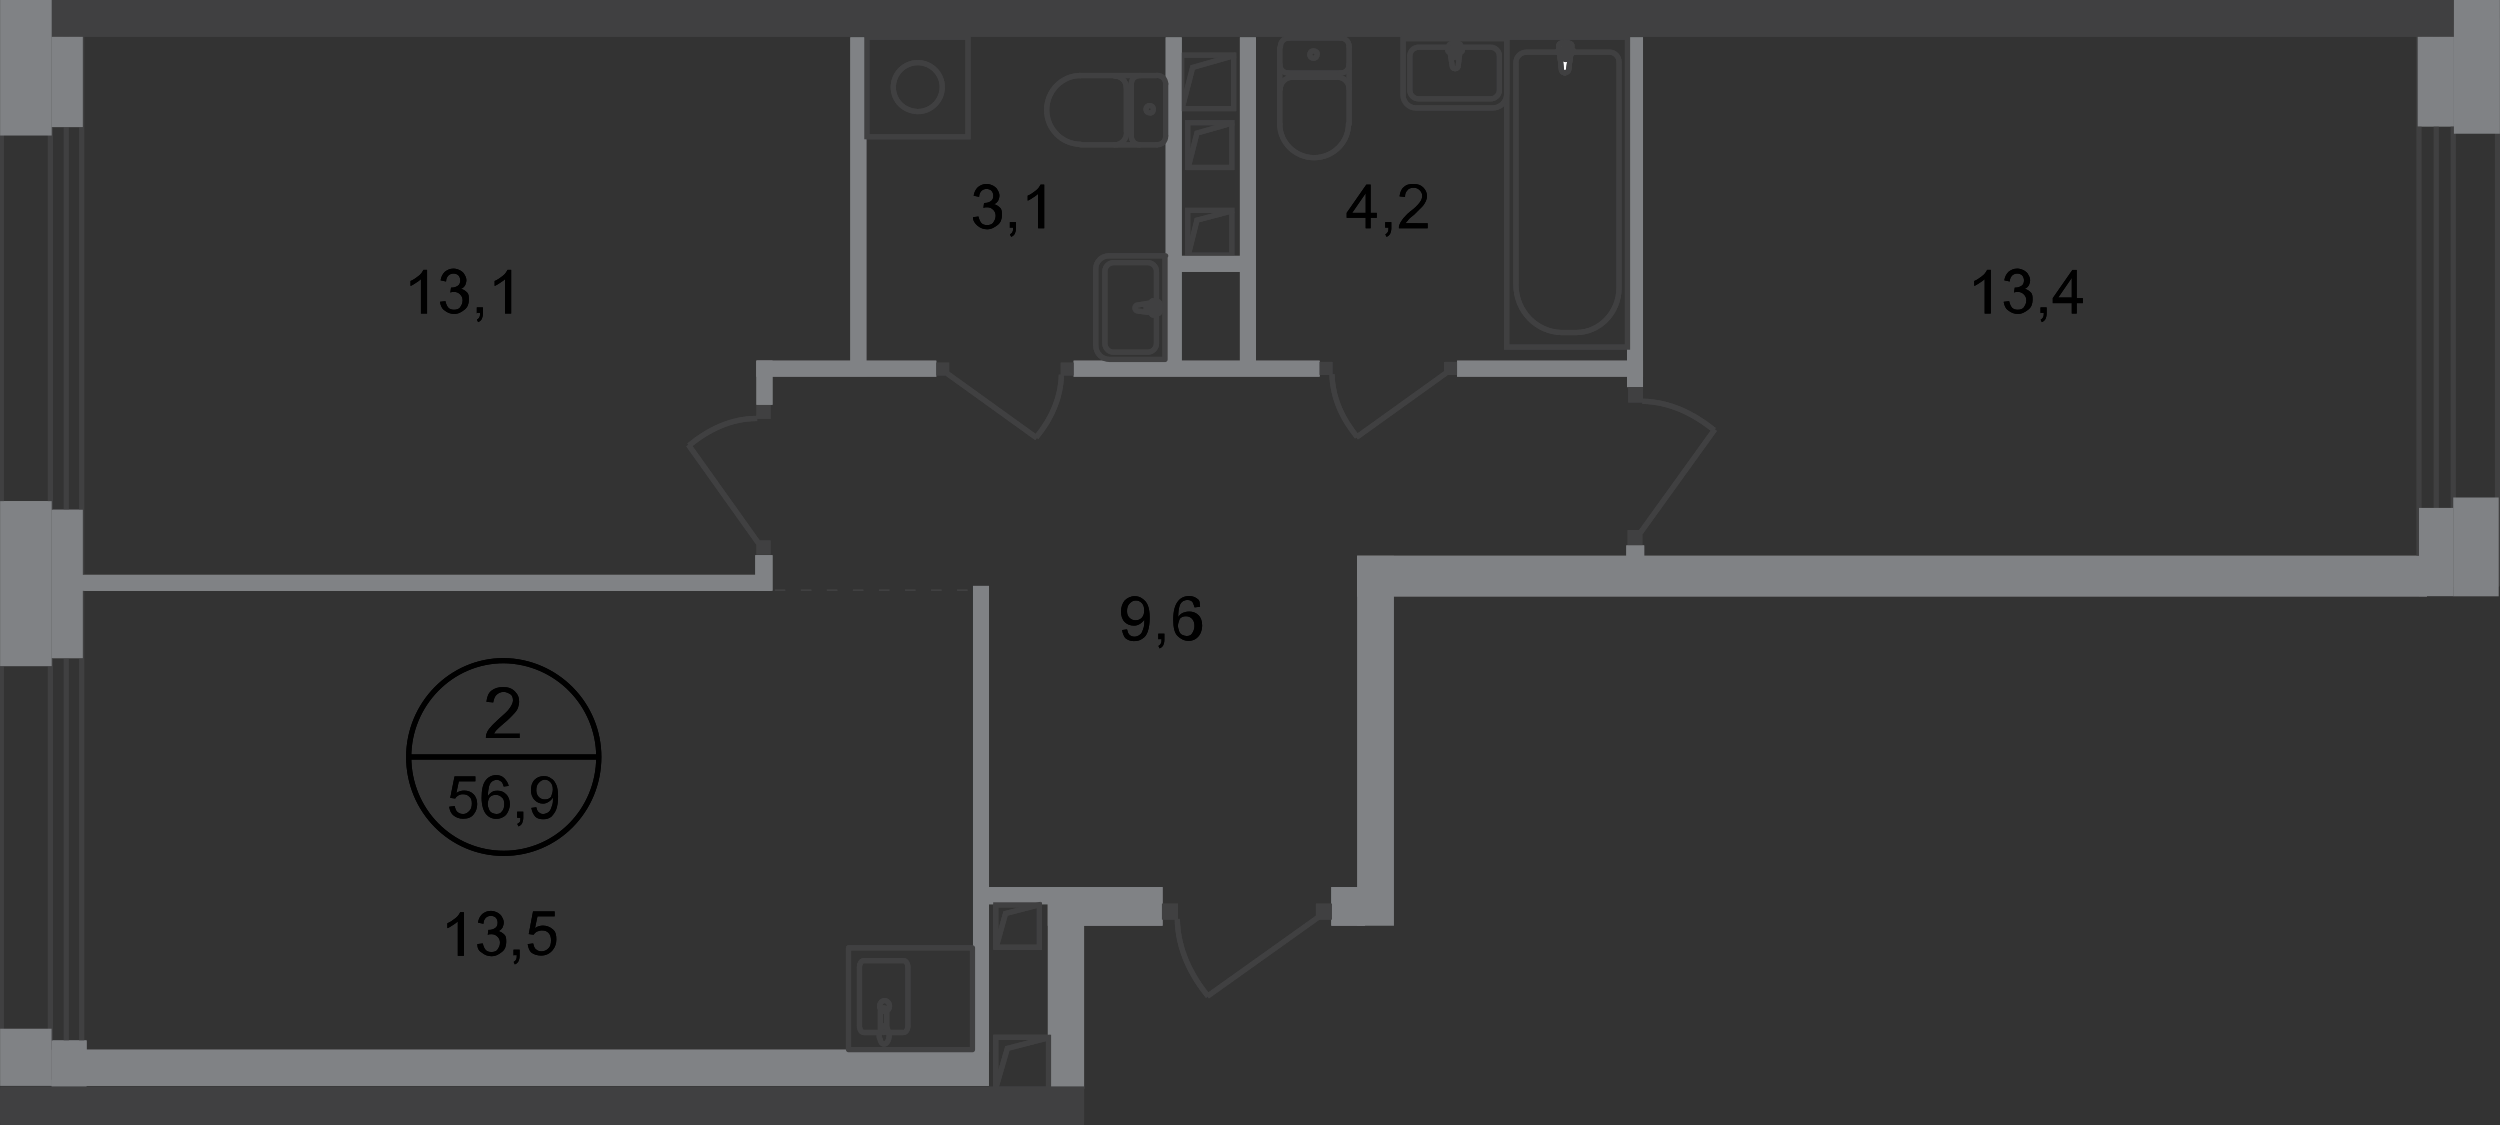 <?xml version="1.0" encoding="utf-8"?>
<!-- Generator: Adobe Illustrator 27.8.1, SVG Export Plug-In . SVG Version: 6.00 Build 0)  -->
<svg version="1.1" id="Слой_1" xmlns="http://www.w3.org/2000/svg" xmlns:xlink="http://www.w3.org/1999/xlink" x="0px" y="0px"
	 viewBox="0 0 1920.1 864.1" style="enable-background:new 0 0 1920.1 864.1;" xml:space="preserve">
<rect x="0" y="0" width="1920.1" height="864.1" fill="#333333" stroke="none"/>
<style type="text/css">
	.st0{fill-rule:evenodd;clip-rule:evenodd;fill:#404041;}
	.st1{fill-rule:evenodd;clip-rule:evenodd;fill:#808285;}
	.st2{fill:none;stroke:#404041;stroke-width:4;stroke-linecap:square;stroke-miterlimit:10;}
	.st3{fill:#404041;}
	.st4{fill:none;stroke:#404041;stroke-width:4;stroke-miterlimit:22.926;}
	.st5{fill:none;stroke:#404041;stroke-width:4;stroke-linecap:round;stroke-linejoin:round;stroke-miterlimit:10;}
	.st6{fill:none;stroke:#404041;stroke-width:4;stroke-miterlimit:22.926;}
	.st7{fill:#FFFFFF;}
	.st8{fill:none;stroke:#404041;stroke-miterlimit:22.926;stroke-dasharray:8,12;}
	.st9{fill:none;stroke:#000000;stroke-width:4;stroke-miterlimit:10;}
	.st10{fill:none;stroke:#404041;stroke-width:4;stroke-linecap:round;stroke-miterlimit:22.926;}
</style>
<rect x="0.1" y="836.3" class="st0" width="832.5" height="27.8"/>
<rect x="16.5" class="st0" width="1868.2" height="28.3"/>
<rect x="39.6" y="28.3" class="st1" width="24" height="69.3"/>
<rect x="1856.9" y="28.3" class="st1" width="27.8" height="68.8"/>
<rect x="39.6" y="806.2" class="st1" width="719.9" height="27.8"/>
<rect x="39.6" y="799.1" class="st1" width="26.9" height="37.2"/>
<rect x="747.3" y="450" class="st1" width="12.3" height="358.1"/>
<rect x="1042.3" y="426.9" class="st1" width="821.7" height="31.1"/>
<rect x="804.8" y="681.3" class="st1" width="88.1" height="29.7"/>
<rect x="1022.5" y="681.3" class="st1" width="25.9" height="29.7"/>
<rect x="804.8" y="681.3" class="st1" width="27.8" height="155"/>
<rect x="754.9" y="681.3" class="st1" width="77.7" height="13.2"/>
<rect x="764.8" y="796.7" class="st2" width="40.5" height="40"/>
<polyline class="st2" points="764.8,835.8 773.7,805.2 804.8,797.2 "/>
<rect x="764.8" y="695" class="st2" width="33.5" height="32.5"/>
<polyline class="st2" points="765.2,727 772.3,701.6 797.7,695 "/>
<rect x="56.1" y="441.5" class="st1" width="536.2" height="12.3"/>
<rect x="580.1" y="426.4" class="st1" width="13.2" height="27.3"/>
<rect x="653.1" y="28.7" class="st1" width="12.3" height="260.1"/>
<rect x="952.3" y="28.7" class="st1" width="12.3" height="255.8"/>
<rect x="1119.1" y="277" class="st1" width="142.8" height="12.3"/>
<rect x="824.6" y="277" class="st1" width="188.9" height="12.3"/>
<rect x="581" y="277" class="st1" width="138.1" height="12.3"/>
<rect x="814.7" y="278.5" class="st3" width="9.9" height="9.9"/>
<rect x="719.1" y="278.5" class="st3" width="9.9" height="9.9"/>
<path class="st4" d="M795.9,335.9c10.8-13.2,18.8-29.2,19.3-48.1"/>
<line class="st4" x1="727.5" y1="286.9" x2="796.3" y2="336.4"/>
<rect x="1013.5" y="278" class="st3" width="9.9" height="9.9"/>
<rect x="1109.2" y="278" class="st3" width="9.9" height="9.9"/>
<path class="st4" d="M1042.3,335.5c-10.8-13.2-18.8-29.2-19.3-48.1"/>
<line class="st4" x1="1110.6" y1="286.5" x2="1041.8" y2="335.9"/>
<rect x="907.5" y="42.4" class="st2" width="40" height="41"/>
<polyline class="st2" points="947.1,42.9 916,51.8 908,82.9 "/>
<rect x="895.3" y="28.7" class="st1" width="12.3" height="249.7"/>
<rect x="1249.6" y="28.7" class="st1" width="12.3" height="268.6"/>
<rect x="1250.5" y="297.3" class="st3" width="11.3" height="11.8"/>
<rect x="1250.1" y="407.1" class="st3" width="11.3" height="11.8"/>
<path class="st4" d="M1316.5,330.3c-15.5-12.3-33.5-21.7-55.1-22.1"/>
<line class="st4" x1="1260" y1="409" x2="1317" y2="329.8"/>
<rect x="581" y="311" class="st3" width="10.8" height="10.8"/>
<rect x="581" y="415.1" class="st3" width="10.8" height="10.8"/>
<path class="st4" d="M529.2,342.1c14.6-11.8,31.6-20.7,52.3-20.7"/>
<line class="st4" x1="582.4" y1="417" x2="528.7" y2="341.6"/>
<rect x="581" y="277" class="st1" width="12.3" height="33.9"/>
<path class="st5" d="M888.7,111.2c3.8,0,6.6-2.8,6.6-6.6"/>
<line class="st5" x1="888.7" y1="111.2" x2="829.8" y2="111.2"/>
<path class="st5" d="M829.8,58c-14.1,0-25.9,11.8-25.9,26.4s11.8,26.4,25.9,26.4"/>
<line class="st5" x1="829.3" y1="58" x2="888.2" y2="58"/>
<path class="st5" d="M895.3,64.5c0-3.8-2.8-6.6-6.6-6.6"/>
<line class="st5" x1="895.3" y1="64.1" x2="895.3" y2="104.1"/>
<path class="st5" d="M885.8,83.9c0-1.9-1.4-2.8-2.8-2.8c-1.9,0-2.8,1.4-2.8,2.8c0,1.9,1.4,2.8,2.8,2.8
	C884.4,87.2,885.8,85.8,885.8,83.9z"/>
<path class="st5" d="M875.5,58c-3.8,0-6.6,2.8-6.6,6.6"/>
<line class="st5" x1="868.9" y1="64.1" x2="868.9" y2="104.1"/>
<path class="st5" d="M868.9,104.6c0,3.8,2.8,6.6,6.6,6.6"/>
<path class="st5" d="M856.2,111.2c5.2,0,9-4.2,9-9"/>
<line class="st5" x1="865.1" y1="101.3" x2="865.1" y2="66.4"/>
<path class="st5" d="M865.1,67.4c0-5.2-4.2-9-9-9"/>
<path class="st5" d="M874.1,234.2l15.1-2.4c2.8-0.5,3.3,9.4,0,9l-15.1-1.9c-1.4,0-2.4-0.9-2.4-2.4S872.7,234.2,874.1,234.2z"/>
<path class="st5" d="M885.8,230.9L885.8,230.9c0.5,0,1.4,0.5,1.4,1.4v2.8h2.8c0.5,0,1.4,0.5,1.4,1.4c0,0.5-0.5,1.4-1.4,1.4h-2.8v2.8
	c0,0.5-0.5,1.4-1.4,1.4c-0.5,0-1.4-0.5-1.4-1.4v-2.8h-2.8c-0.5,0-1.4-0.5-1.4-1.4c0-0.5,0.5-1.4,1.4-1.4h2.8v-2.8
	C884.4,231.3,884.9,230.9,885.8,230.9z"/>
<path class="st5" d="M895.3,196.5h-43.8c-5.2,0-9.9,4.2-9.9,9.9v58.9c0,6.1,4.7,10.8,10.8,10.8h42.4v-79.6L895.3,196.5L895.3,196.5z
	"/>
<path class="st5" d="M888.2,230.9v-22.6c0-3.3-2.8-6.6-6.6-6.6h-26.4c-3.3,0-6.6,2.8-6.6,6.6v55.6c0,3.3,2.8,6.6,6.6,6.6h26.4
	c3.3,0,6.6-2.8,6.6-6.6v-23.1"/>
<rect x="665.8" y="28.7" class="st6" width="77.7" height="76.3"/>
<path class="st6" d="M686.1,66.9c0-10.4,8.5-18.8,18.8-18.8s18.8,8.5,18.8,18.8s-8.5,18.8-18.8,18.8
	C694.1,85.3,686.1,77.3,686.1,66.9z"/>
<rect x="1157.2" y="28.7" class="st4" width="92.8" height="237.9"/>
<path class="st4" d="M1164.3,218.6V48.1c0-4.7,3.8-8,8-8h64.1c3.8,0,7.1,3.3,7.1,7.5V221c0,18.8-14.6,34.4-33,34.4h-11.3
	C1179.9,254.9,1164.3,238.9,1164.3,218.6z"/>
<path class="st7" d="M1204.8,53.2l2.4-17.9c0.5-3.3-10.4-3.8-9.9,0l1.9,17.9c0,1.4,1.4,2.8,2.8,2.8
	C1203.4,55.6,1204.8,54.7,1204.8,53.2z"/>
<path class="st4" d="M1204.8,53.2l2.4-17.9c0.5-3.3-10.4-3.8-9.9,0l1.9,17.9c0,1.4,1.4,2.8,2.8,2.8
	C1203.4,55.6,1204.8,54.7,1204.8,53.2z"/>
<path class="st5" d="M1204.8,53.2l2.4-17.9c0.5-3.3-10.4-3.8-9.9,0l1.9,17.9c0,1.4,1.4,2.8,2.8,2.8
	C1203.4,55.6,1204.8,54.7,1204.8,53.2z"/>
<path class="st7" d="M1208.6,39.6L1208.6,39.6c0-0.9-0.5-1.4-1.4-1.4h-3.3v-3.3c0-0.9-0.5-1.4-1.4-1.4s-1.4,0.5-1.4,1.4v3.3h-3.3
	c-0.9,0-1.4,0.5-1.4,1.4s0.5,1.4,1.4,1.4h3.3v3.3c0,0.9,0.5,1.4,1.4,1.4s1.4-0.5,1.4-1.4V41h3.3C1207.7,41,1208.6,40,1208.6,39.6z"
	/>
<path class="st5" d="M1208.6,39.6L1208.6,39.6c0-0.9-0.5-1.4-1.4-1.4h-3.3v-3.3c0-0.9-0.5-1.4-1.4-1.4s-1.4,0.5-1.4,1.4v3.3h-3.3
	c-0.9,0-1.4,0.5-1.4,1.4s0.5,1.4,1.4,1.4h3.3v3.3c0,0.9,0.5,1.4,1.4,1.4s1.4-0.5,1.4-1.4V41h3.3C1207.7,41,1208.6,40,1208.6,39.6z"
	/>
<path class="st5" d="M1208.6,39.6L1208.6,39.6c0-0.9-0.5-1.4-1.4-1.4h-3.3v-3.3c0-0.9-0.5-1.4-1.4-1.4s-1.4,0.5-1.4,1.4v3.3h-3.3
	c-0.9,0-1.4,0.5-1.4,1.4s0.5,1.4,1.4,1.4h3.3v3.3c0,0.9,0.5,1.4,1.4,1.4s1.4-0.5,1.4-1.4V41h3.3C1207.7,41,1208.6,40,1208.6,39.6z"
	/>
<path class="st5" d="M1036.2,35.8c0-3.8-2.8-6.6-6.6-6.6"/>
<line class="st5" x1="1036.2" y1="36.3" x2="1036.2" y2="95.2"/>
<path class="st5" d="M982.9,95.2c0,14.1,11.8,25.9,26.4,25.9c14.6,0,26.4-11.8,26.4-25.9"/>
<line class="st5" x1="982.9" y1="95.6" x2="982.9" y2="36.8"/>
<path class="st5" d="M990,29.2c-3.8,0-6.6,2.8-6.6,6.6"/>
<line class="st5" x1="989" y1="29.2" x2="1029.1" y2="29.2"/>
<path class="st5" d="M1008.8,39.1c-1.9,0-2.8,1.4-2.8,2.8c0,1.9,1.4,2.8,2.8,2.8c1.9,0,2.8-1.4,2.8-2.8
	C1012.1,40.5,1010.7,39.1,1008.8,39.1z"/>
<path class="st5" d="M982.9,49.5c0,3.8,2.8,6.6,6.6,6.6"/>
<line class="st5" x1="989" y1="56.1" x2="1029.1" y2="56.1"/>
<path class="st5" d="M1029.6,56.1c3.8,0,6.6-2.8,6.6-6.6"/>
<path class="st5" d="M1036.2,68.3c0-5.2-4.2-9-9-9"/>
<line class="st5" x1="1026.3" y1="59.4" x2="991.4" y2="59.4"/>
<path class="st5" d="M992.3,59.4c-5.2,0-9,4.2-9,9"/>
<path class="st5" d="M1115.3,50.4l-2.4-15.1c-0.5-2.8,9.4-3.3,9,0l-1.9,15.1c0,1.4-0.9,2.4-2.4,2.4S1115.3,51.8,1115.3,50.4z"/>
<path class="st5" d="M1112,38.6L1112,38.6c0-0.5,0.5-1.4,1.4-1.4h2.8v-2.8c0-0.5,0.5-1.4,1.4-1.4c0.5,0,1.4,0.5,1.4,1.4v2.8h2.8
	c0.5,0,1.4,0.5,1.4,1.4c0,0.5-0.5,1.4-1.4,1.4h-2.8v2.8c0,0.5-0.5,1.4-1.4,1.4c-0.5,0-1.4-0.5-1.4-1.4V40h-2.8
	C1112.5,40,1112,39.6,1112,38.6z"/>
<path class="st5" d="M1077.6,29.2V73c0,5.2,4.2,9.9,9.9,9.9h58.9c6.1,0,10.8-4.7,10.8-10.8V29.7h-79.6L1077.6,29.2L1077.6,29.2z"/>
<path class="st5" d="M1112,36.3h-22.6c-3.3,0-6.6,2.8-6.6,6.6v26.4c0,3.3,2.8,6.6,6.6,6.6h55.6c3.3,0,6.6-2.8,6.6-6.6V42.9
	c0-3.3-2.8-6.6-6.6-6.6h-23.1"/>
<g>
	<path d="M747.3,166.8l4.2-0.5c0.5,2.4,1.4,4.2,2.4,5.2c0.9,0.9,2.4,1.4,4.2,1.4s3.8-0.5,4.7-1.9s1.9-2.8,1.9-5.2
		c0-1.9-0.5-3.3-1.9-4.7s-2.8-1.9-4.7-1.9c-0.9,0-1.9,0-2.8,0.5l0.5-3.8c0.5,0,0.5,0,0.5,0c1.9,0,3.3-0.5,4.7-1.4s1.9-2.4,1.9-4.2
		c0-1.4-0.5-2.8-1.4-3.8c-0.9-0.9-2.4-1.4-3.8-1.4c-1.4,0-2.8,0.5-3.8,1.4c-0.9,0.9-1.9,2.4-1.9,4.7l-4.2-0.9
		c0.5-2.8,1.4-4.7,3.3-6.6c1.9-1.4,3.8-2.4,6.6-2.4c1.9,0,3.3,0.5,5.2,1.4c1.4,0.9,2.8,1.9,3.3,3.3c0.9,1.4,1.4,2.8,1.4,4.2
		s-0.5,2.8-0.9,3.8c-0.9,1.4-1.9,2.4-3.3,2.8c1.9,0.5,3.3,1.4,4.7,2.8c1.4,1.4,1.4,3.3,1.4,5.7c0,2.8-0.9,5.7-3.3,7.5
		s-4.7,3.3-8,3.3c-2.8,0-5.2-0.9-7.5-2.8C748.7,171.5,747.3,169.6,747.3,166.8z"/>
	<path d="M775.6,175.3v-4.7h4.7v4.7c0,1.9-0.5,3.3-0.9,4.2c-0.5,0.9-1.4,1.9-2.8,2.4l-0.9-1.9c0.9-0.5,1.4-0.9,1.9-1.9
		c0.5-0.9,0.5-1.9,0.5-3.3h-2.4L775.6,175.3L775.6,175.3z"/>
	<path d="M801.5,175.3h-4.2v-26.4c-0.9,0.9-2.4,1.9-3.8,2.8c-1.4,0.9-2.8,1.9-4.2,2.4v-3.8c2.4-0.9,4.2-2.4,6.1-3.8
		c1.9-1.4,2.8-2.8,3.8-4.7h2.8v33.5H801.5z"/>
</g>
<g>
	<path d="M1048.9,175.3v-8h-14.6v-3.8l15.1-21.7h3.3v21.7h4.7v3.8h-4.7v8H1048.9z M1048.9,163.5v-15.1l-10.4,15.1H1048.9z"/>
	<path d="M1063.9,175.3v-4.7h4.7v4.7c0,1.9-0.5,3.3-0.9,4.2c-0.5,0.9-1.4,1.9-2.8,2.4l-0.9-1.9c0.9-0.5,1.4-0.9,1.9-1.9
		c0.5-0.9,0.5-1.9,0.5-3.3h-2.4L1063.9,175.3L1063.9,175.3z"/>
	<path d="M1096.5,171.5v3.8h-22.1c0-0.9,0-1.9,0.5-2.8c0.5-1.4,1.4-2.8,2.8-4.7c1.4-1.4,2.8-3.3,5.2-5.2c3.8-2.8,6.1-5.2,7.5-7.1
		s1.9-3.3,1.9-5.2c0-1.4-0.5-2.8-1.9-4.2s-2.8-1.9-4.7-1.9c-1.9,0-3.8,0.5-4.7,1.9c-1.4,1.4-1.9,2.8-1.9,5.2l-4.2-0.5
		c0.5-3.3,1.4-5.7,3.3-7.1c1.9-1.9,4.2-2.4,7.5-2.4s5.7,0.9,7.5,2.8c1.9,1.9,2.8,4.2,2.8,6.6c0,1.4-0.5,2.8-0.9,3.8
		c-0.5,0.9-1.4,2.8-2.8,4.2s-3.3,3.3-6.1,6.1c-2.4,1.9-4.2,3.3-4.7,4.2s-1.4,1.4-1.9,2.4L1096.5,171.5L1096.5,171.5z"/>
</g>
<rect x="1249.1" y="418.9" class="st1" width="13.7" height="14.1"/>
<path class="st4" d="M683.2,772.7c0,2.4-1.9,4.2-3.8,4.2c-2.4,0-3.8-1.9-3.8-4.2s1.9-4.2,3.8-4.2
	C681.4,768.5,683.2,770.4,683.2,772.7z"/>
<rect x="651.7" y="728" class="st5" width="95.2" height="78.2"/>
<path class="st6" d="M676.2,776.5v14.1c0,1.4,0.9,2.4,2.4,2.4c1.4,0,2.4-0.9,2.4-2.4v-14.1c0-1.4-0.9-2.4-2.4-2.4
	C677.6,774.1,676.2,775.1,676.2,776.5z"/>
<path class="st5" d="M675.2,793h-11.8c-1.9,0-3.3-2.4-3.3-5.2V743c0-2.8,1.4-5.2,3.3-5.2H694c1.9,0,3.3,2.4,3.3,5.2v44.8
	c0,2.8-1.4,5.2-3.3,5.2h-12.3"/>
<path class="st6" d="M675.7,793.4c0.9-1.9,0.9-3.3,1.4-4.2c0-0.5,0.5-0.9,0.5-1.4c0,0,0,0,0.5,0h0.5h0.5h0.5h0.5c0,0,0,0,0.5,0
	c0,0.5,0.5,0.9,0.5,1.4c0.5,0.9,0.9,2.4,1.4,4.2c0.5,1.4,0.5,2.8,0,4.7s-1.9,3.8-3.3,3.8c-1.9,0-2.8-1.4-3.3-3.8
	C674.8,796.3,675.2,794.9,675.7,793.4z"/>
<rect x="892.4" y="694" class="st3" width="12.3" height="12.3"/>
<rect x="1010.7" y="694" class="st3" width="12.3" height="12.3"/>
<path class="st4" d="M927.8,765.2c-13.2-16.5-23.1-35.8-23.6-59.4"/>
<line class="st4" x1="1012.6" y1="704.4" x2="927.3" y2="765.2"/>
<line class="st8" x1="595.1" y1="453.3" x2="744" y2="453.3"/>
<rect x="0.1" y="384.9" class="st1" width="39.6" height="126.7"/>
<rect x="39.6" y="391.5" class="st1" width="24" height="114"/>
<path class="st9" d="M459.9,581.4c0,41-32.5,74-73,74s-73-33-73-74c0-40.5,32.5-74,73-74C427.4,507.9,459.9,540.9,459.9,581.4z"/>
<line class="st9" x1="312.9" y1="581.4" x2="460.4" y2="581.4"/>
<g>
	<path d="M345,619.6l4.2-0.5c0.5,1.9,0.9,3.8,2.4,4.7c0.9,0.9,2.4,1.4,4.2,1.4c1.9,0,3.3-0.9,4.7-2.4c1.4-1.4,1.9-3.3,1.9-5.7
		s-0.5-4.2-1.9-5.2c-1.4-1.4-2.8-1.9-5.2-1.9c-1.4,0-2.4,0.5-3.3,0.9c-0.9,0.5-1.9,1.4-2.4,2.4l-3.8-0.5l3.3-16.5h16v3.8h-12.7
		l-1.9,9c1.9-1.4,3.8-1.9,6.1-1.9c2.8,0,5.2,0.9,7.1,2.8c1.9,1.9,2.8,4.7,2.8,7.5s-0.9,5.7-2.4,7.5c-1.9,2.8-4.7,3.8-8.5,3.8
		c-2.8,0-5.2-0.9-7.1-2.4C346.4,624.8,345.4,622.4,345,619.6z"/>
	<path d="M390.7,603.6l-3.8,0.5c-0.5-1.4-0.9-2.8-1.4-3.3c-0.9-0.9-2.4-1.9-3.8-1.9s-2.4,0.5-3.3,0.9c-1.4,0.9-2.4,2.4-2.8,4.2
		s-0.9,4.2-0.9,7.5c0.9-1.4,1.9-2.4,3.3-3.3c1.4-0.9,2.8-0.9,4.2-0.9c2.8,0,4.7,0.9,6.6,2.8c1.9,1.9,2.8,4.7,2.8,7.5
		c0,1.9-0.5,3.8-1.4,5.7s-1.9,3.3-3.8,4.2c-1.4,0.9-3.3,1.4-5.2,1.4c-3.3,0-6.1-1.4-8-3.8c-1.9-2.4-3.3-6.6-3.3-12.3
		c0-6.1,0.9-10.8,3.3-13.7c1.9-2.4,4.7-3.8,8-3.8c2.4,0,4.7,0.9,6.1,2.4C388.8,599.3,390.2,601.2,390.7,603.6z M374.6,617.7
		c0,1.4,0.5,2.8,0.9,3.8c0.5,1.4,1.4,2.4,2.4,2.8c0.9,0.5,2.4,0.9,3.3,0.9c1.9,0,3.3-0.5,4.2-1.9c1.4-1.4,1.9-3.3,1.9-5.7
		s-0.5-4.2-1.9-5.2c-1.4-1.4-2.8-1.9-4.7-1.9c-1.9,0-3.3,0.5-4.7,1.9C375.1,613.9,374.6,615.8,374.6,617.7z"/>
	<path d="M397.2,628.1v-4.7h4.7v4.7c0,1.9-0.5,2.8-0.9,4.2c-0.5,0.9-1.4,1.9-2.8,2.4l-0.9-1.9c0.9-0.5,1.4-0.9,1.9-1.4
		c0.5-0.9,0.5-1.9,0.5-3.3H397.2z"/>
	<path d="M408.1,620.5l3.8-0.5c0.5,1.9,0.9,3.3,1.9,3.8c0.9,0.9,1.9,1.4,3.3,1.4s2.4-0.5,3.3-0.9s1.9-1.4,2.4-2.4
		c0.5-0.9,0.9-2.4,1.4-3.8c0.5-1.4,0.5-3.3,0.5-4.7c0,0,0-0.5,0-0.9c-0.9,1.4-1.9,2.4-3.3,3.3s-2.8,1.4-4.2,1.4
		c-2.8,0-4.7-0.9-6.6-2.8s-2.8-4.7-2.8-7.5c0-3.3,0.9-6.1,2.8-8s4.2-2.8,7.1-2.8c1.9,0,4.2,0.5,5.7,1.9c1.9,0.9,2.8,2.8,3.8,4.7
		c0.9,1.9,1.4,5.2,1.4,9c0,4.2-0.5,7.5-1.4,9.9s-2.4,4.2-3.8,5.7c-1.9,1.4-3.8,1.9-6.1,1.9s-4.7-0.5-6.1-1.9
		C409.5,625.2,408.6,623.4,408.1,620.5z M424.6,606.4c0-2.4-0.5-4.2-1.9-5.7c-1.4-1.4-2.8-1.9-4.2-1.9c-1.9,0-3.3,0.9-4.7,2.4
		c-1.4,1.4-1.9,3.3-1.9,5.7c0,1.9,0.5,3.8,1.9,5.2s2.8,1.9,4.7,1.9c1.9,0,3.3-0.5,4.7-1.9C423.6,610.6,424.6,608.7,424.6,606.4z"/>
</g>
<g>
	<path d="M399.1,562.1v4.7h-25.9c0-0.9,0-2.4,0.5-3.3c0.5-1.9,1.9-3.8,3.3-5.2c1.4-1.9,3.8-3.8,6.1-6.1c4.2-3.8,7.1-6.1,8.5-8.5
		c1.4-1.9,2.4-4.2,2.4-5.7c0-1.9-0.5-3.8-1.9-4.7s-3.3-1.9-5.2-1.9c-2.4,0-4.2,0.9-5.7,2.4c-1.4,1.4-1.9,3.3-2.4,5.7l-5.2-0.5
		c0.5-3.8,1.4-6.6,3.8-8.5s5.2-2.8,9-2.8s6.6,0.9,9,3.3s3.3,4.7,3.3,8c0,1.4-0.5,3.3-0.9,4.7c-0.5,1.4-1.9,3.3-3.3,4.7
		s-3.8,4.2-7.5,7.1c-2.8,2.4-4.7,4.2-5.7,5.2c-0.9,0.9-1.4,1.9-1.9,2.8h19.8L399.1,562.1L399.1,562.1z"/>
</g>
<g>
	<path d="M355.8,734.1h-4.2v-26.4c-0.9,0.9-2.4,1.9-3.8,2.8c-1.4,0.9-2.8,1.9-4.2,2.4v-3.8c2.4-0.9,4.2-2.4,6.1-3.8
		c1.9-1.4,2.8-2.8,3.8-4.7h2.8v33.5H355.8z"/>
	<path d="M366.6,725.1l4.2-0.5c0.5,2.4,1.4,4.2,2.4,5.2c0.9,0.9,2.4,1.4,4.2,1.4c1.9,0,3.8-0.5,4.7-1.9c0.9-1.4,1.9-2.8,1.9-5.2
		c0-1.9-0.5-3.3-1.9-4.7s-2.8-1.9-4.7-1.9c-0.9,0-1.9,0-2.8,0.5l0.5-3.8c0.5,0,0.5,0,0.5,0c1.9,0,3.3-0.5,4.7-1.4s1.9-2.4,1.9-4.2
		c0-1.4-0.5-2.8-1.4-3.8c-0.9-0.9-2.4-1.4-3.8-1.4s-2.8,0.5-3.8,1.4c-0.9,0.9-1.9,2.4-1.9,4.7l-4.2-0.9c0.5-2.8,1.4-4.7,3.3-6.6
		c1.9-1.4,3.8-2.4,6.6-2.4c1.9,0,3.3,0.5,5.2,1.4c1.4,0.9,2.8,1.9,3.3,3.3c0.9,1.4,1.4,2.8,1.4,4.2s-0.5,2.8-0.9,3.8
		c-0.9,1.4-1.9,2.4-3.3,2.8c1.9,0.5,3.3,1.4,4.7,2.8s1.4,3.3,1.4,5.7c0,2.8-0.9,5.7-3.3,7.5c-2.4,1.9-4.7,3.3-8,3.3
		c-2.8,0-5.2-0.9-7.5-2.8C367.6,730.3,366.6,728,366.6,725.1z"/>
	<path d="M394.4,734.1v-4.7h4.7v4.7c0,1.9-0.5,3.3-0.9,4.2c-0.5,0.9-1.4,1.9-2.8,2.4l-0.9-1.9c0.9-0.5,1.4-0.9,1.9-1.9
		c0.5-0.9,0.5-1.9,0.5-3.3h-2.4v0.5H394.4z"/>
	<path d="M405.3,725.1l4.2-0.5c0.5,1.9,0.9,3.8,2.4,4.7c0.9,0.9,2.4,1.4,4.2,1.4s3.8-0.9,5.2-2.4c1.4-1.4,1.9-3.3,1.9-6.1
		c0-2.4-0.5-4.2-1.9-5.7c-1.4-1.4-2.8-1.9-5.2-1.9c-1.4,0-2.4,0.5-3.8,0.9c-0.9,0.5-1.9,1.4-2.4,2.4l-3.8-0.5l3.3-17.4H426v3.8
		h-13.2l-1.9,9c1.9-1.4,4.2-1.9,6.1-1.9c2.8,0,5.2,0.9,7.5,2.8c2.4,1.9,2.8,4.7,2.8,8c0,2.8-0.9,5.7-2.8,8c-2.4,2.8-5.2,4.2-9,4.2
		c-2.8,0-5.7-0.9-7.5-2.4C406.7,730.3,405.7,728,405.3,725.1z"/>
</g>
<g>
	<path d="M327.5,240.8h-4.2v-26.4c-0.9,0.9-2.4,1.9-3.8,2.8c-1.4,0.9-2.8,1.9-4.2,2.4v-3.8c2.4-0.9,4.2-2.4,6.1-3.8
		c1.9-1.4,2.8-2.8,3.8-4.7h2.8v33.5H327.5z"/>
	<path d="M337.9,231.8l4.2-0.5c0.5,2.4,1.4,4.2,2.4,5.2c0.9,0.9,2.4,1.4,4.2,1.4c1.9,0,3.8-0.5,4.7-1.9c0.9-1.4,1.9-2.8,1.9-5.2
		c0-1.9-0.5-3.3-1.9-4.7s-2.8-1.9-4.7-1.9c-0.9,0-1.9,0-2.8,0.5l0.5-3.8c0.5,0,0.5,0,0.5,0c1.9,0,3.3-0.5,4.7-1.4s1.9-2.4,1.9-4.2
		c0-1.4-0.5-2.8-1.4-3.8c-0.9-0.9-2.4-1.4-3.8-1.4s-2.8,0.5-3.8,1.4c-0.9,0.9-1.9,2.4-1.9,4.7l-4.2-0.9c0.5-2.8,1.4-4.7,3.3-6.6
		c1.9-1.4,3.8-2.4,6.6-2.4c1.9,0,3.3,0.5,5.2,1.4c1.4,0.9,2.8,1.9,3.3,3.3c0.9,1.4,1.4,2.8,1.4,4.2s-0.5,2.8-0.9,3.8
		c-0.9,1.4-1.9,2.4-3.3,2.8c1.9,0.5,3.3,1.4,4.7,2.8s1.4,3.3,1.4,5.7c0,2.8-0.9,5.7-3.3,7.5c-2.4,1.9-4.7,3.3-8,3.3
		c-2.8,0-5.2-0.9-7.5-2.8C339.3,237,338.4,234.6,337.9,231.8z"/>
	<path d="M366.2,240.8v-4.7h4.7v4.7c0,1.9-0.5,3.3-0.9,4.2c-0.5,0.9-1.4,1.9-2.8,2.4l-0.9-1.9c0.9-0.5,1.4-0.9,1.9-1.9
		c0.5-0.9,0.5-1.9,0.5-3.3h-2.4v0.5H366.2z"/>
	<path d="M392.1,240.8h-4.2v-26.4c-0.9,0.9-2.4,1.9-3.8,2.8c-1.4,0.9-2.8,1.9-4.2,2.4v-3.8c2.4-0.9,4.2-2.4,6.1-3.8
		c1.9-1.4,2.8-2.8,3.8-4.7h2.8v33.5H392.1z"/>
</g>
<g>
	<path d="M861.8,483.9l3.8-0.5c0.5,1.9,0.9,3.3,1.9,4.2c0.9,0.9,2.4,1.4,3.8,1.4c1.4,0,2.4-0.5,3.3-0.9c0.9-0.5,1.9-1.4,2.4-2.4
		s0.9-2.4,1.4-3.8c0.5-1.9,0.5-3.3,0.5-5.2c0,0,0-0.5,0-0.9c-0.9,1.4-1.9,2.4-3.3,3.3c-1.4,0.9-2.8,1.4-4.7,1.4
		c-2.8,0-5.2-0.9-7.1-2.8c-1.9-1.9-2.8-4.7-2.8-8s0.9-6.1,2.8-8.5c1.9-1.9,4.7-3.3,7.5-3.3c2.4,0,4.2,0.5,6.1,1.9
		c1.9,1.4,3.3,2.8,4.2,5.2c0.9,2.4,1.4,5.2,1.4,9.4s-0.5,7.5-1.4,10.4c-0.9,2.8-2.4,4.7-4.2,5.7c-1.9,1.4-3.8,1.9-6.6,1.9
		s-4.7-0.9-6.6-2.4C863.2,488.6,862.3,486.7,861.8,483.9z M878.8,468.8c0-2.4-0.5-4.2-1.9-5.7c-1.4-1.4-2.8-1.9-4.7-1.9
		s-3.3,0.9-4.7,2.4c-1.4,1.4-1.9,3.3-1.9,5.7c0,2.4,0.5,3.8,1.9,5.2c1.4,1.4,2.8,1.9,4.7,1.9s3.3-0.5,4.7-1.9
		C878.3,473,878.8,471.2,878.8,468.8z"/>
	<path d="M889.6,491.4v-4.7h4.7v4.7c0,1.9-0.5,3.3-0.9,4.2c-0.5,0.9-1.4,1.9-2.8,2.4l-0.9-1.9c0.9-0.5,1.4-0.9,1.9-1.9
		c0.5-0.9,0.5-1.9,0.5-3.3h-2.4L889.6,491.4L889.6,491.4z"/>
	<path d="M921.7,466l-4.2,0.5c-0.5-1.4-0.9-2.8-1.4-3.8c-0.9-1.4-2.4-1.9-4.2-1.9c-1.4,0-2.4,0.5-3.3,0.9c-1.4,0.9-2.4,2.4-2.8,4.2
		c-0.5,1.9-0.9,4.2-0.9,8c0.9-1.4,2.4-2.8,3.8-3.3c1.4-0.5,2.8-0.9,4.7-0.9c2.8,0,5.2,0.9,7.1,2.8c1.9,1.9,2.8,4.7,2.8,8
		c0,1.9-0.5,4.2-1.4,6.1s-2.4,3.3-3.8,4.2c-1.4,0.9-3.3,1.4-5.2,1.4c-3.3,0-6.1-1.4-8.5-3.8s-3.3-6.6-3.3-12.7
		c0-6.6,1.4-11.3,3.8-14.1c1.9-2.4,4.7-3.8,8.5-3.8c2.8,0,4.7,0.9,6.6,2.4S921.2,463.6,921.7,466z M904.7,480.6
		c0,1.4,0.5,2.8,0.9,4.2c0.5,1.4,1.4,2.4,2.4,2.8c0.9,0.5,2.4,0.9,3.3,0.9c1.9,0,3.3-0.5,4.2-1.9s1.9-3.3,1.9-5.7
		c0-2.4-0.5-4.2-1.9-5.7c-1.4-1.4-2.8-1.9-4.7-1.9s-3.3,0.5-4.7,1.9C905.6,476.8,904.7,478.7,904.7,480.6z"/>
</g>
<g>
	<path d="M1528.5,240.8h-4.2v-26.4c-0.9,0.9-2.4,1.9-3.8,2.8c-1.4,0.9-2.8,1.9-4.2,2.4v-3.8c2.4-0.9,4.2-2.4,6.1-3.8
		c1.9-1.4,2.8-2.8,3.8-4.7h2.8v33.5H1528.5z"/>
	<path d="M1538.9,231.8l4.2-0.5c0.5,2.4,1.4,4.2,2.4,5.2c0.9,0.9,2.4,1.4,4.2,1.4s3.8-0.5,4.7-1.9s1.9-2.8,1.9-5.2
		c0-1.9-0.5-3.3-1.9-4.7s-2.8-1.9-4.7-1.9c-0.9,0-1.9,0-2.8,0.5l0.5-3.8c0.5,0,0.5,0,0.5,0c1.9,0,3.3-0.5,4.7-1.4
		c1.4-0.9,1.9-2.4,1.9-4.2c0-1.4-0.5-2.8-1.4-3.8c-0.9-0.9-2.4-1.4-3.8-1.4s-2.8,0.5-3.8,1.4c-0.9,0.9-1.9,2.4-1.9,4.7l-4.2-0.9
		c0.5-2.8,1.4-4.7,3.3-6.6c1.9-1.4,3.8-2.4,6.6-2.4c1.9,0,3.3,0.5,5.2,1.4c1.4,0.9,2.8,1.9,3.3,3.3c0.9,1.4,1.4,2.8,1.4,4.2
		s-0.5,2.8-0.9,3.8c-0.9,1.4-1.9,2.4-3.3,2.8c1.9,0.5,3.3,1.4,4.7,2.8c1.4,1.4,1.4,3.3,1.4,5.7c0,2.8-0.9,5.7-3.3,7.5
		s-4.7,3.3-8,3.3c-2.8,0-5.2-0.9-7.5-2.8C1540.3,237,1539.4,234.6,1538.9,231.8z"/>
	<path d="M1567.2,240.8v-4.7h4.7v4.7c0,1.9-0.5,3.3-0.9,4.2c-0.5,0.9-1.4,1.9-2.8,2.4l-0.9-1.9c0.9-0.5,1.4-0.9,1.9-1.9
		c0.5-0.9,0.5-1.9,0.5-3.3h-2.4L1567.2,240.8L1567.2,240.8z"/>
	<path d="M1591.2,240.8v-8h-14.6V229l15.1-21.7h3.3V229h4.7v3.8h-4.7v8H1591.2z M1591.2,228.5v-15.1l-10.4,15.1H1591.2z"/>
</g>
<rect x="912.2" y="161.6" class="st2" width="33.9" height="34.4"/>
<polyline class="st2" points="945.7,162.1 919.3,169.1 912.7,195.5 "/>
<rect x="912.2" y="94.2" class="st2" width="33.9" height="34.4"/>
<polyline class="st2" points="945.7,94.7 919.3,102.2 912.7,128.2 "/>
<rect x="903.3" y="196.5" class="st1" width="56.5" height="12.3"/>
<rect x="1042.3" y="426.9" class="st1" width="821.7" height="31.1"/>
<g id="Kvartira_56_x2C_9_00000011751563321191134300000002954384788141352594_">
	<line class="st6" x1="1" y1="829.7" x2="1" y2="0"/>
	<line class="st6" x1="38.7" y1="829.3" x2="38.7" y2="0"/>
	<line class="st6" x1="50.9" y1="829.3" x2="50.9" y2="1.9"/>
	<line class="st6" x1="62.7" y1="829.7" x2="62.7" y2="9.9"/>
	<line class="st10" x1="1918.2" y1="449" x2="1918.2" y2="16"/>
	<line class="st10" x1="1884.2" y1="449" x2="1884.2" y2="21.2"/>
	<line class="st10" x1="1871.1" y1="449" x2="1871.1" y2="23.6"/>
	<line class="st10" x1="1857.9" y1="449" x2="1857.9" y2="25.4"/>
	<polyline class="st1" points="39.6,834 39.6,790.1 0.1,790.1 0.1,834 	"/>
	<rect x="16.5" class="st0" width="1868.2" height="28.3"/>
	<rect x="39.6" y="28.3" class="st1" width="24" height="69.3"/>
	<rect x="1856.9" y="28.3" class="st1" width="27.8" height="68.8"/>
	<rect x="1884.7" class="st1" width="35.3" height="102.7"/>
	<rect x="39.6" y="806.2" class="st1" width="719.9" height="27.8"/>
	<rect x="39.6" y="799.1" class="st1" width="26.9" height="34.9"/>
	<rect x="1042.3" y="426.9" class="st1" width="28.3" height="284.1"/>
	<rect x="747.3" y="450" class="st1" width="12.3" height="358.1"/>
	<rect x="1042.3" y="426.9" class="st1" width="821.7" height="31.1"/>
	<rect x="804.8" y="681.3" class="st1" width="88.1" height="29.7"/>
	<rect x="1022.5" y="681.3" class="st1" width="25.9" height="29.7"/>
	<rect x="754.9" y="681.3" class="st1" width="77.7" height="13.2"/>
	<rect x="56.1" y="441.5" class="st1" width="536.2" height="12.3"/>
	<rect x="580.1" y="426.4" class="st1" width="13.2" height="27.3"/>
	<rect x="653.1" y="28.7" class="st1" width="12.3" height="260.1"/>
	<rect x="952.3" y="28.7" class="st1" width="12.3" height="255.8"/>
	<rect x="1119.1" y="277" class="st1" width="142.8" height="12.3"/>
	<rect x="824.6" y="277" class="st1" width="188.9" height="12.3"/>
	<rect x="581" y="277" class="st1" width="138.1" height="12.3"/>
	<rect x="814.7" y="278.5" class="st3" width="9.9" height="9.9"/>
	<rect x="719.1" y="278.5" class="st3" width="9.9" height="9.9"/>
	<path class="st4" d="M795.9,335.9c10.8-13.2,18.8-29.2,19.3-48.1"/>
	<line class="st4" x1="727.5" y1="286.9" x2="796.3" y2="336.4"/>
	<rect x="1013.5" y="278" class="st3" width="9.9" height="9.9"/>
	<rect x="1109.2" y="278" class="st3" width="9.9" height="9.9"/>
	<path class="st4" d="M1042.3,335.5c-10.8-13.2-18.8-29.2-19.3-48.1"/>
	<line class="st4" x1="1110.6" y1="286.5" x2="1041.8" y2="335.9"/>
	<rect x="907.5" y="42.4" class="st2" width="40" height="41"/>
	<polyline class="st2" points="947.1,42.9 916,51.8 908,82.9 	"/>
	<rect x="895.3" y="28.7" class="st1" width="12.3" height="249.7"/>
	<rect x="1249.6" y="28.7" class="st1" width="12.3" height="268.6"/>
	<rect x="1250.5" y="297.3" class="st3" width="11.3" height="11.8"/>
	<rect x="1250.1" y="407.1" class="st3" width="11.3" height="11.8"/>
	<path class="st4" d="M1316.5,330.3c-15.5-12.3-33.5-21.7-55.1-22.1"/>
	<line class="st4" x1="1260" y1="409" x2="1317" y2="329.8"/>
	<rect x="581" y="311" class="st3" width="10.8" height="10.8"/>
	<rect x="581" y="415.1" class="st3" width="10.8" height="10.8"/>
	<path class="st4" d="M529.2,342.1c14.6-11.8,31.6-20.7,52.3-20.7"/>
	<line class="st4" x1="582.4" y1="417" x2="528.7" y2="341.6"/>
	<rect x="581" y="277" class="st1" width="12.3" height="33.9"/>
	<path class="st5" d="M888.7,111.2c3.8,0,6.6-2.8,6.6-6.6"/>
	<line class="st5" x1="888.7" y1="111.2" x2="829.8" y2="111.2"/>
	<path class="st5" d="M829.8,58c-14.1,0-25.9,11.8-25.9,26.4s11.8,26.4,25.9,26.4"/>
	<line class="st5" x1="829.3" y1="58" x2="888.2" y2="58"/>
	<path class="st5" d="M895.3,64.5c0-3.8-2.8-6.6-6.6-6.6"/>
	<line class="st5" x1="895.3" y1="64.1" x2="895.3" y2="104.1"/>
	<path class="st5" d="M885.8,83.9c0-1.9-1.4-2.8-2.8-2.8c-1.9,0-2.8,1.4-2.8,2.8c0,1.9,1.4,2.8,2.8,2.8
		C884.4,87.2,885.8,85.8,885.8,83.9z"/>
	<path class="st5" d="M875.5,58c-3.8,0-6.6,2.8-6.6,6.6"/>
	<line class="st5" x1="868.9" y1="64.1" x2="868.9" y2="104.1"/>
	<path class="st5" d="M868.9,104.6c0,3.8,2.8,6.6,6.6,6.6"/>
	<path class="st5" d="M856.2,111.2c5.2,0,9-4.2,9-9"/>
	<line class="st5" x1="865.1" y1="101.3" x2="865.1" y2="66.4"/>
	<path class="st5" d="M865.1,67.4c0-5.2-4.2-9-9-9"/>
	<path class="st5" d="M874.1,234.2l15.1-2.4c2.8-0.5,3.3,9.4,0,9l-15.1-1.9c-1.4,0-2.4-0.9-2.4-2.4S872.7,234.2,874.1,234.2z"/>
	<path class="st5" d="M885.8,230.9L885.8,230.9c0.5,0,1.4,0.5,1.4,1.4v2.8h2.8c0.5,0,1.4,0.5,1.4,1.4c0,0.5-0.5,1.4-1.4,1.4h-2.8
		v2.8c0,0.5-0.5,1.4-1.4,1.4c-0.5,0-1.4-0.5-1.4-1.4v-2.8h-2.8c-0.5,0-1.4-0.5-1.4-1.4c0-0.5,0.5-1.4,1.4-1.4h2.8v-2.8
		C884.4,231.3,884.9,230.9,885.8,230.9z"/>
	<path class="st5" d="M895.3,196.5h-43.8c-5.2,0-9.9,4.2-9.9,9.9v58.9c0,6.1,4.7,10.8,10.8,10.8h42.4v-79.6L895.3,196.5L895.3,196.5
		z"/>
	<path class="st5" d="M888.2,230.9v-22.6c0-3.3-2.8-6.6-6.6-6.6h-26.4c-3.3,0-6.6,2.8-6.6,6.6v55.6c0,3.3,2.8,6.6,6.6,6.6h26.4
		c3.3,0,6.6-2.8,6.6-6.6v-23.1"/>
	<rect x="665.8" y="28.7" class="st6" width="77.7" height="76.3"/>
	<path class="st6" d="M686.1,66.9c0-10.4,8.5-18.8,18.8-18.8s18.8,8.5,18.8,18.8s-8.5,18.8-18.8,18.8
		C694.1,85.3,686.1,77.3,686.1,66.9z"/>
	<rect x="1157.2" y="28.7" class="st4" width="92.8" height="237.9"/>
	<path class="st4" d="M1164.3,218.6V48.1c0-4.7,3.8-8,8-8h64.1c3.8,0,7.1,3.3,7.1,7.5V221c0,18.8-14.6,34.4-33,34.4h-11.3
		C1179.9,254.9,1164.3,238.9,1164.3,218.6z"/>
	<path class="st7" d="M1204.8,53.2l2.4-17.9c0.5-3.3-10.4-3.8-9.9,0l1.9,17.9c0,1.4,1.4,2.8,2.8,2.8
		C1203.4,55.6,1204.8,54.7,1204.8,53.2z"/>
	<path class="st4" d="M1204.8,53.2l2.4-17.9c0.5-3.3-10.4-3.8-9.9,0l1.9,17.9c0,1.4,1.4,2.8,2.8,2.8
		C1203.4,55.6,1204.8,54.7,1204.8,53.2z"/>
	<path class="st5" d="M1204.8,53.2l2.4-17.9c0.5-3.3-10.4-3.8-9.9,0l1.9,17.9c0,1.4,1.4,2.8,2.8,2.8
		C1203.4,55.6,1204.8,54.7,1204.8,53.2z"/>
	<path class="st7" d="M1208.6,39.6L1208.6,39.6c0-0.9-0.5-1.4-1.4-1.4h-3.3v-3.3c0-0.9-0.5-1.4-1.4-1.4s-1.4,0.5-1.4,1.4v3.3h-3.3
		c-0.9,0-1.4,0.5-1.4,1.4s0.5,1.4,1.4,1.4h3.3v3.3c0,0.9,0.5,1.4,1.4,1.4s1.4-0.5,1.4-1.4V41h3.3C1207.7,41,1208.6,40,1208.6,39.6z"
		/>
	<path class="st5" d="M1208.6,39.6L1208.6,39.6c0-0.9-0.5-1.4-1.4-1.4h-3.3v-3.3c0-0.9-0.5-1.4-1.4-1.4s-1.4,0.5-1.4,1.4v3.3h-3.3
		c-0.9,0-1.4,0.5-1.4,1.4s0.5,1.4,1.4,1.4h3.3v3.3c0,0.9,0.5,1.4,1.4,1.4s1.4-0.5,1.4-1.4V41h3.3C1207.7,41,1208.6,40,1208.6,39.6z"
		/>
	<path class="st5" d="M1208.6,39.6L1208.6,39.6c0-0.9-0.5-1.4-1.4-1.4h-3.3v-3.3c0-0.9-0.5-1.4-1.4-1.4s-1.4,0.5-1.4,1.4v3.3h-3.3
		c-0.9,0-1.4,0.5-1.4,1.4s0.5,1.4,1.4,1.4h3.3v3.3c0,0.9,0.5,1.4,1.4,1.4s1.4-0.5,1.4-1.4V41h3.3C1207.7,41,1208.6,40,1208.6,39.6z"
		/>
	<path class="st5" d="M1036.2,35.8c0-3.8-2.8-6.6-6.6-6.6"/>
	<line class="st5" x1="1036.2" y1="36.3" x2="1036.2" y2="95.2"/>
	<path class="st5" d="M982.9,95.2c0,14.1,11.8,25.9,26.4,25.9c14.6,0,26.4-11.8,26.4-25.9"/>
	<line class="st5" x1="982.9" y1="95.6" x2="982.9" y2="36.8"/>
	<path class="st5" d="M990,29.2c-3.8,0-6.6,2.8-6.6,6.6"/>
	<line class="st5" x1="989" y1="29.2" x2="1029.1" y2="29.2"/>
	<path class="st5" d="M1008.8,39.1c-1.9,0-2.8,1.4-2.8,2.8c0,1.9,1.4,2.8,2.8,2.8c1.9,0,2.8-1.4,2.8-2.8
		C1012.1,40.5,1010.7,39.1,1008.8,39.1z"/>
	<path class="st5" d="M982.9,49.5c0,3.8,2.8,6.6,6.6,6.6"/>
	<line class="st5" x1="989" y1="56.1" x2="1029.1" y2="56.1"/>
	<path class="st5" d="M1029.6,56.1c3.8,0,6.6-2.8,6.6-6.6"/>
	<path class="st5" d="M1036.2,68.3c0-5.2-4.2-9-9-9"/>
	<line class="st5" x1="1026.3" y1="59.4" x2="991.4" y2="59.4"/>
	<path class="st5" d="M992.3,59.4c-5.2,0-9,4.2-9,9"/>
	<path class="st5" d="M1115.3,50.4l-2.4-15.1c-0.5-2.8,9.4-3.3,9,0l-1.9,15.1c0,1.4-0.9,2.4-2.4,2.4S1115.3,51.8,1115.3,50.4z"/>
	<path class="st5" d="M1112,38.6L1112,38.6c0-0.5,0.5-1.4,1.4-1.4h2.8v-2.8c0-0.5,0.5-1.4,1.4-1.4c0.5,0,1.4,0.5,1.4,1.4v2.8h2.8
		c0.5,0,1.4,0.5,1.4,1.4c0,0.5-0.5,1.4-1.4,1.4h-2.8v2.8c0,0.5-0.5,1.4-1.4,1.4c-0.5,0-1.4-0.5-1.4-1.4V40h-2.8
		C1112.5,40,1112,39.6,1112,38.6z"/>
	<path class="st5" d="M1077.6,29.2V73c0,5.2,4.2,9.9,9.9,9.9h58.9c6.1,0,10.8-4.7,10.8-10.8V29.7h-79.6L1077.6,29.2L1077.6,29.2z"/>
	<path class="st5" d="M1112,36.3h-22.6c-3.3,0-6.6,2.8-6.6,6.6v26.4c0,3.3,2.8,6.6,6.6,6.6h55.6c3.3,0,6.6-2.8,6.6-6.6V42.9
		c0-3.3-2.8-6.6-6.6-6.6h-23.1"/>
	<g>
		<path d="M747.3,166.8l4.2-0.5c0.5,2.4,1.4,4.2,2.4,5.2c0.9,0.9,2.4,1.4,4.2,1.4s3.8-0.5,4.7-1.9s1.9-2.8,1.9-5.2
			c0-1.9-0.5-3.3-1.9-4.7s-2.8-1.9-4.7-1.9c-0.9,0-1.9,0-2.8,0.5l0.5-3.8c0.5,0,0.5,0,0.5,0c1.9,0,3.3-0.5,4.7-1.4s1.9-2.4,1.9-4.2
			c0-1.4-0.5-2.8-1.4-3.8c-0.9-0.9-2.4-1.4-3.8-1.4c-1.4,0-2.8,0.5-3.8,1.4c-0.9,0.9-1.9,2.4-1.9,4.7l-4.2-0.9
			c0.5-2.8,1.4-4.7,3.3-6.6c1.9-1.4,3.8-2.4,6.6-2.4c1.9,0,3.3,0.5,5.2,1.4c1.4,0.9,2.8,1.9,3.3,3.3c0.9,1.4,1.4,2.8,1.4,4.2
			s-0.5,2.8-0.9,3.8c-0.9,1.4-1.9,2.4-3.3,2.8c1.9,0.5,3.3,1.4,4.7,2.8c1.4,1.4,1.4,3.3,1.4,5.7c0,2.8-0.9,5.7-3.3,7.5
			s-4.7,3.3-8,3.3c-2.8,0-5.2-0.9-7.5-2.8C748.7,171.5,747.3,169.6,747.3,166.8z"/>
		<path d="M775.6,175.3v-4.7h4.7v4.7c0,1.9-0.5,3.3-0.9,4.2c-0.5,0.9-1.4,1.9-2.8,2.4l-0.9-1.9c0.9-0.5,1.4-0.9,1.9-1.9
			c0.5-0.9,0.5-1.9,0.5-3.3h-2.4L775.6,175.3L775.6,175.3z"/>
		<path d="M801.5,175.3h-4.2v-26.4c-0.9,0.9-2.4,1.9-3.8,2.8c-1.4,0.9-2.8,1.9-4.2,2.4v-3.8c2.4-0.9,4.2-2.4,6.1-3.8
			c1.9-1.4,2.8-2.8,3.8-4.7h2.8v33.5H801.5z"/>
	</g>
	<g>
		<path d="M1048.9,175.3v-8h-14.6v-3.8l15.1-21.7h3.3v21.7h4.7v3.8h-4.7v8H1048.9z M1048.9,163.5v-15.1l-10.4,15.1H1048.9z"/>
		<path d="M1063.9,175.3v-4.7h4.7v4.7c0,1.9-0.5,3.3-0.9,4.2c-0.5,0.9-1.4,1.9-2.8,2.4l-0.9-1.9c0.9-0.5,1.4-0.9,1.9-1.9
			c0.5-0.9,0.5-1.9,0.5-3.3h-2.4L1063.9,175.3L1063.9,175.3z"/>
		<path d="M1096.5,171.5v3.8h-22.1c0-0.9,0-1.9,0.5-2.8c0.5-1.4,1.4-2.8,2.8-4.7c1.4-1.4,2.8-3.3,5.2-5.2c3.8-2.8,6.1-5.2,7.5-7.1
			s1.9-3.3,1.9-5.2c0-1.4-0.5-2.8-1.9-4.2s-2.8-1.9-4.7-1.9c-1.9,0-3.8,0.5-4.7,1.9c-1.4,1.4-1.9,2.8-1.9,5.2l-4.2-0.5
			c0.5-3.3,1.4-5.7,3.3-7.1c1.9-1.9,4.2-2.4,7.5-2.4s5.7,0.9,7.5,2.8c1.9,1.9,2.8,4.2,2.8,6.6c0,1.4-0.5,2.8-0.9,3.8
			c-0.5,0.9-1.4,2.8-2.8,4.2s-3.3,3.3-6.1,6.1c-2.4,1.9-4.2,3.3-4.7,4.2s-1.4,1.4-1.9,2.4L1096.5,171.5L1096.5,171.5z"/>
	</g>
	<rect x="1249.1" y="418.9" class="st1" width="13.7" height="14.1"/>
	<path class="st4" d="M683.2,772.7c0,2.4-1.9,4.2-3.8,4.2c-2.4,0-3.8-1.9-3.8-4.2s1.9-4.2,3.8-4.2
		C681.4,768.5,683.2,770.4,683.2,772.7z"/>
	<rect x="651.7" y="728" class="st5" width="95.2" height="78.2"/>
	<path class="st6" d="M676.2,776.5v14.1c0,1.4,0.9,2.4,2.4,2.4c1.4,0,2.4-0.9,2.4-2.4v-14.1c0-1.4-0.9-2.4-2.4-2.4
		C677.6,774.1,676.2,775.1,676.2,776.5z"/>
	<path class="st5" d="M675.2,793h-11.8c-1.9,0-3.3-2.4-3.3-5.2V743c0-2.8,1.4-5.2,3.3-5.2H694c1.9,0,3.3,2.4,3.3,5.2v44.8
		c0,2.8-1.4,5.2-3.3,5.2h-12.3"/>
	<path class="st6" d="M675.7,793.4c0.9-1.9,0.9-3.3,1.4-4.2c0-0.5,0.5-0.9,0.5-1.4c0,0,0,0,0.5,0h0.5h0.5h0.5h0.5c0,0,0,0,0.5,0
		c0,0.5,0.5,0.9,0.5,1.4c0.5,0.9,0.9,2.4,1.4,4.2c0.5,1.4,0.5,2.8,0,4.7s-1.9,3.8-3.3,3.8c-1.9,0-2.8-1.4-3.3-3.8
		C674.8,796.3,675.2,794.9,675.7,793.4z"/>
	<rect x="892.4" y="694" class="st3" width="12.3" height="12.3"/>
	<rect x="1010.7" y="694" class="st3" width="12.3" height="12.3"/>
	<path class="st4" d="M927.8,765.2c-13.2-16.5-23.1-35.8-23.6-59.4"/>
	<line class="st4" x1="1012.6" y1="704.4" x2="927.3" y2="765.2"/>
	<line class="st8" x1="595.1" y1="453.3" x2="744" y2="453.3"/>
	<rect x="0.1" y="384.9" class="st1" width="39.6" height="126.7"/>
	<rect x="39.6" y="391.5" class="st1" width="24" height="114"/>
	<rect x="1857.9" y="390.1" class="st1" width="26.4" height="67.8"/>
	<rect x="1884.2" y="382.1" class="st1" width="34.9" height="75.9"/>
	<path class="st9" d="M459.9,581.4c0,41-32.5,74-73,74s-73-33-73-74c0-40.5,32.5-74,73-74C427.4,507.9,459.9,540.9,459.9,581.4z"/>
	<line class="st9" x1="312.9" y1="581.4" x2="460.4" y2="581.4"/>
	<g>
		<path d="M345,619.6l4.2-0.5c0.5,1.9,0.9,3.8,2.4,4.7c0.9,0.9,2.4,1.4,4.2,1.4c1.9,0,3.3-0.9,4.7-2.4c1.4-1.4,1.9-3.3,1.9-5.7
			s-0.5-4.2-1.9-5.2c-1.4-1.4-2.8-1.9-5.2-1.9c-1.4,0-2.4,0.5-3.3,0.9c-0.9,0.5-1.9,1.4-2.4,2.4l-3.8-0.5l3.3-16.5h16v3.8h-12.7
			l-1.9,9c1.9-1.4,3.8-1.9,6.1-1.9c2.8,0,5.2,0.9,7.1,2.8c1.9,1.9,2.8,4.7,2.8,7.5s-0.9,5.7-2.4,7.5c-1.9,2.8-4.7,3.8-8.5,3.8
			c-2.8,0-5.2-0.9-7.1-2.4C346.4,624.8,345.4,622.4,345,619.6z"/>
		<path d="M390.7,603.6l-3.8,0.5c-0.5-1.4-0.9-2.8-1.4-3.3c-0.9-0.9-2.4-1.9-3.8-1.9s-2.4,0.5-3.3,0.9c-1.4,0.9-2.4,2.4-2.8,4.2
			s-0.9,4.2-0.9,7.5c0.9-1.4,1.9-2.4,3.3-3.3c1.4-0.9,2.8-0.9,4.2-0.9c2.8,0,4.7,0.9,6.6,2.8c1.9,1.9,2.8,4.7,2.8,7.5
			c0,1.9-0.5,3.8-1.4,5.7s-1.9,3.3-3.8,4.2c-1.4,0.9-3.3,1.4-5.2,1.4c-3.3,0-6.1-1.4-8-3.8c-1.9-2.4-3.3-6.6-3.3-12.3
			c0-6.1,0.9-10.8,3.3-13.7c1.9-2.4,4.7-3.8,8-3.8c2.4,0,4.7,0.9,6.1,2.4C388.8,599.3,390.2,601.2,390.7,603.6z M374.6,617.7
			c0,1.4,0.5,2.8,0.9,3.8c0.5,1.4,1.4,2.4,2.4,2.8c0.9,0.5,2.4,0.9,3.3,0.9c1.9,0,3.3-0.5,4.2-1.9c1.4-1.4,1.9-3.3,1.9-5.7
			s-0.5-4.2-1.9-5.2c-1.4-1.4-2.8-1.9-4.7-1.9c-1.9,0-3.3,0.5-4.7,1.9C375.1,613.9,374.6,615.8,374.6,617.7z"/>
		<path d="M397.2,628.1v-4.7h4.7v4.7c0,1.9-0.5,2.8-0.9,4.2c-0.5,0.9-1.4,1.9-2.8,2.4l-0.9-1.9c0.9-0.5,1.4-0.9,1.9-1.4
			c0.5-0.9,0.5-1.9,0.5-3.3H397.2z"/>
		<path d="M408.1,620.5l3.8-0.5c0.5,1.9,0.9,3.3,1.9,3.8c0.9,0.9,1.9,1.4,3.3,1.4s2.4-0.5,3.3-0.9s1.9-1.4,2.4-2.4
			c0.5-0.9,0.9-2.4,1.4-3.8c0.5-1.4,0.5-3.3,0.5-4.7c0,0,0-0.5,0-0.9c-0.9,1.4-1.9,2.4-3.3,3.3s-2.8,1.4-4.2,1.4
			c-2.8,0-4.7-0.9-6.6-2.8s-2.8-4.7-2.8-7.5c0-3.3,0.9-6.1,2.8-8s4.2-2.8,7.1-2.8c1.9,0,4.2,0.5,5.7,1.9c1.9,0.9,2.8,2.8,3.8,4.7
			c0.9,1.9,1.4,5.2,1.4,9c0,4.2-0.5,7.5-1.4,9.9s-2.4,4.2-3.8,5.7c-1.9,1.4-3.8,1.9-6.1,1.9s-4.7-0.5-6.1-1.9
			C409.5,625.2,408.6,623.4,408.1,620.5z M424.6,606.4c0-2.4-0.5-4.2-1.9-5.7c-1.4-1.4-2.8-1.9-4.2-1.9c-1.9,0-3.3,0.9-4.7,2.4
			c-1.4,1.4-1.9,3.3-1.9,5.7c0,1.9,0.5,3.8,1.9,5.2s2.8,1.9,4.7,1.9c1.9,0,3.3-0.5,4.7-1.9C423.6,610.6,424.6,608.7,424.6,606.4z"/>
	</g>
	<g>
		<path d="M399.1,562.1v4.7h-25.9c0-0.9,0-2.4,0.5-3.3c0.5-1.9,1.9-3.8,3.3-5.2c1.4-1.9,3.8-3.8,6.1-6.1c4.2-3.8,7.1-6.1,8.5-8.5
			c1.4-1.9,2.4-4.2,2.4-5.7c0-1.9-0.5-3.8-1.9-4.7s-3.3-1.9-5.2-1.9c-2.4,0-4.2,0.9-5.7,2.4c-1.4,1.4-1.9,3.3-2.4,5.7l-5.2-0.5
			c0.5-3.8,1.4-6.6,3.8-8.5s5.2-2.8,9-2.8s6.6,0.9,9,3.3s3.3,4.7,3.3,8c0,1.4-0.5,3.3-0.9,4.7c-0.5,1.4-1.9,3.3-3.3,4.7
			s-3.8,4.2-7.5,7.1c-2.8,2.4-4.7,4.2-5.7,5.2c-0.9,0.9-1.4,1.9-1.9,2.8h19.8L399.1,562.1L399.1,562.1z"/>
	</g>
	<g>
		<path d="M355.8,734.1h-4.2v-26.4c-0.9,0.9-2.4,1.9-3.8,2.8c-1.4,0.9-2.8,1.9-4.2,2.4v-3.8c2.4-0.9,4.2-2.4,6.1-3.8
			c1.9-1.4,2.8-2.8,3.8-4.7h2.8v33.5H355.8z"/>
		<path d="M366.6,725.1l4.2-0.5c0.5,2.4,1.4,4.2,2.4,5.2c0.9,0.9,2.4,1.4,4.2,1.4c1.9,0,3.8-0.5,4.7-1.9c0.9-1.4,1.9-2.8,1.9-5.2
			c0-1.9-0.5-3.3-1.9-4.7s-2.8-1.9-4.7-1.9c-0.9,0-1.9,0-2.8,0.5l0.5-3.8c0.5,0,0.5,0,0.5,0c1.9,0,3.3-0.5,4.7-1.4s1.9-2.4,1.9-4.2
			c0-1.4-0.5-2.8-1.4-3.8c-0.9-0.9-2.4-1.4-3.8-1.4s-2.8,0.5-3.8,1.4c-0.9,0.9-1.9,2.4-1.9,4.7l-4.2-0.9c0.5-2.8,1.4-4.7,3.3-6.6
			c1.9-1.4,3.8-2.4,6.6-2.4c1.9,0,3.3,0.5,5.2,1.4c1.4,0.9,2.8,1.9,3.3,3.3c0.9,1.4,1.4,2.8,1.4,4.2s-0.5,2.8-0.9,3.8
			c-0.9,1.4-1.9,2.4-3.3,2.8c1.9,0.5,3.3,1.4,4.7,2.8s1.4,3.3,1.4,5.7c0,2.8-0.9,5.7-3.3,7.5c-2.4,1.9-4.7,3.3-8,3.3
			c-2.8,0-5.2-0.9-7.5-2.8C367.6,730.3,366.6,728,366.6,725.1z"/>
		<path d="M394.4,734.1v-4.7h4.7v4.7c0,1.9-0.5,3.3-0.9,4.2c-0.5,0.9-1.4,1.9-2.8,2.4l-0.9-1.9c0.9-0.5,1.4-0.9,1.9-1.9
			c0.5-0.9,0.5-1.9,0.5-3.3h-2.4v0.5H394.4z"/>
		<path d="M405.3,725.1l4.2-0.5c0.5,1.9,0.9,3.8,2.4,4.7c0.9,0.9,2.4,1.4,4.2,1.4s3.8-0.9,5.2-2.4c1.4-1.4,1.9-3.3,1.9-6.1
			c0-2.4-0.5-4.2-1.9-5.7c-1.4-1.4-2.8-1.9-5.2-1.9c-1.4,0-2.4,0.5-3.8,0.9c-0.9,0.5-1.9,1.4-2.4,2.4l-3.8-0.5l3.3-17.4H426v3.8
			h-13.2l-1.9,9c1.9-1.4,4.2-1.9,6.1-1.9c2.8,0,5.2,0.9,7.5,2.8c2.4,1.9,2.8,4.7,2.8,8c0,2.8-0.9,5.7-2.8,8c-2.4,2.8-5.2,4.2-9,4.2
			c-2.8,0-5.7-0.9-7.5-2.4C406.7,730.3,405.7,728,405.3,725.1z"/>
	</g>
	<g>
		<path d="M327.5,240.8h-4.2v-26.4c-0.9,0.9-2.4,1.9-3.8,2.8c-1.4,0.9-2.8,1.9-4.2,2.4v-3.8c2.4-0.9,4.2-2.4,6.1-3.8
			c1.9-1.4,2.8-2.8,3.8-4.7h2.8v33.5H327.5z"/>
		<path d="M337.9,231.8l4.2-0.5c0.5,2.4,1.4,4.2,2.4,5.2c0.9,0.9,2.4,1.4,4.2,1.4c1.9,0,3.8-0.5,4.7-1.9c0.9-1.4,1.9-2.8,1.9-5.2
			c0-1.9-0.5-3.3-1.9-4.7s-2.8-1.9-4.7-1.9c-0.9,0-1.9,0-2.8,0.5l0.5-3.8c0.5,0,0.5,0,0.5,0c1.9,0,3.3-0.5,4.7-1.4s1.9-2.4,1.9-4.2
			c0-1.4-0.5-2.8-1.4-3.8c-0.9-0.9-2.4-1.4-3.8-1.4s-2.8,0.5-3.8,1.4c-0.9,0.9-1.9,2.4-1.9,4.7l-4.2-0.9c0.5-2.8,1.4-4.7,3.3-6.6
			c1.9-1.4,3.8-2.4,6.6-2.4c1.9,0,3.3,0.5,5.2,1.4c1.4,0.9,2.8,1.9,3.3,3.3c0.9,1.4,1.4,2.8,1.4,4.2s-0.5,2.8-0.9,3.8
			c-0.9,1.4-1.9,2.4-3.3,2.8c1.9,0.5,3.3,1.4,4.7,2.8s1.4,3.3,1.4,5.7c0,2.8-0.9,5.7-3.3,7.5c-2.4,1.9-4.7,3.3-8,3.3
			c-2.8,0-5.2-0.9-7.5-2.8C339.3,237,338.4,234.6,337.9,231.8z"/>
		<path d="M366.2,240.8v-4.7h4.7v4.7c0,1.9-0.5,3.3-0.9,4.2c-0.5,0.9-1.4,1.9-2.8,2.4l-0.9-1.9c0.9-0.5,1.4-0.9,1.9-1.9
			c0.5-0.9,0.5-1.9,0.5-3.3h-2.4v0.5H366.2z"/>
		<path d="M392.1,240.8h-4.2v-26.4c-0.9,0.9-2.4,1.9-3.8,2.8c-1.4,0.9-2.8,1.9-4.2,2.4v-3.8c2.4-0.9,4.2-2.4,6.1-3.8
			c1.9-1.4,2.8-2.8,3.8-4.7h2.8v33.5H392.1z"/>
	</g>
	<g>
		<path d="M861.8,483.9l3.8-0.5c0.5,1.9,0.9,3.3,1.9,4.2c0.9,0.9,2.4,1.4,3.8,1.4c1.4,0,2.4-0.5,3.3-0.9c0.9-0.5,1.9-1.4,2.4-2.4
			s0.9-2.4,1.4-3.8c0.5-1.9,0.5-3.3,0.5-5.2c0,0,0-0.5,0-0.9c-0.9,1.4-1.9,2.4-3.3,3.3c-1.4,0.9-2.8,1.4-4.7,1.4
			c-2.8,0-5.2-0.9-7.1-2.8c-1.9-1.9-2.8-4.7-2.8-8s0.9-6.1,2.8-8.5c1.9-1.9,4.7-3.3,7.5-3.3c2.4,0,4.2,0.5,6.1,1.9
			c1.9,1.4,3.3,2.8,4.2,5.2c0.9,2.4,1.4,5.2,1.4,9.4s-0.5,7.5-1.4,10.4c-0.9,2.8-2.4,4.7-4.2,5.7c-1.9,1.4-3.8,1.9-6.6,1.9
			s-4.7-0.9-6.6-2.4C863.2,488.6,862.3,486.7,861.8,483.9z M878.8,468.8c0-2.4-0.5-4.2-1.9-5.7c-1.4-1.4-2.8-1.9-4.7-1.9
			s-3.3,0.9-4.7,2.4c-1.4,1.4-1.9,3.3-1.9,5.7c0,2.4,0.5,3.8,1.9,5.2c1.4,1.4,2.8,1.9,4.7,1.9s3.3-0.5,4.7-1.9
			C878.3,473,878.8,471.2,878.8,468.8z"/>
		<path d="M889.6,491.4v-4.7h4.7v4.7c0,1.9-0.5,3.3-0.9,4.2c-0.5,0.9-1.4,1.9-2.8,2.4l-0.9-1.9c0.9-0.5,1.4-0.9,1.9-1.9
			c0.5-0.9,0.5-1.9,0.5-3.3h-2.4L889.6,491.4L889.6,491.4z"/>
		<path d="M921.7,466l-4.2,0.5c-0.5-1.4-0.9-2.8-1.4-3.8c-0.9-1.4-2.4-1.9-4.2-1.9c-1.4,0-2.4,0.5-3.3,0.9c-1.4,0.9-2.4,2.4-2.8,4.2
			c-0.5,1.9-0.9,4.2-0.9,8c0.9-1.4,2.4-2.8,3.8-3.3c1.4-0.5,2.8-0.9,4.7-0.9c2.8,0,5.2,0.9,7.1,2.8c1.9,1.9,2.8,4.7,2.8,8
			c0,1.9-0.5,4.2-1.4,6.1s-2.4,3.3-3.8,4.2c-1.4,0.9-3.3,1.4-5.2,1.4c-3.3,0-6.1-1.4-8.5-3.8s-3.3-6.6-3.3-12.7
			c0-6.6,1.4-11.3,3.8-14.1c1.9-2.4,4.7-3.8,8.5-3.8c2.8,0,4.7,0.9,6.6,2.4S921.2,463.6,921.7,466z M904.7,480.6
			c0,1.4,0.5,2.8,0.9,4.2c0.5,1.4,1.4,2.4,2.4,2.8c0.9,0.5,2.4,0.9,3.3,0.9c1.9,0,3.3-0.5,4.2-1.9s1.9-3.3,1.9-5.7
			c0-2.4-0.5-4.2-1.9-5.7c-1.4-1.4-2.8-1.9-4.7-1.9s-3.3,0.5-4.7,1.9C905.6,476.8,904.7,478.7,904.7,480.6z"/>
	</g>
	<g>
		<path d="M1528.5,240.8h-4.2v-26.4c-0.9,0.9-2.4,1.9-3.8,2.8c-1.4,0.9-2.8,1.9-4.2,2.4v-3.8c2.4-0.9,4.2-2.4,6.1-3.8
			c1.9-1.4,2.8-2.8,3.8-4.7h2.8v33.5H1528.5z"/>
		<path d="M1538.9,231.8l4.2-0.5c0.5,2.4,1.4,4.2,2.4,5.2c0.9,0.9,2.4,1.4,4.2,1.4s3.8-0.5,4.7-1.9s1.9-2.8,1.9-5.2
			c0-1.9-0.5-3.3-1.9-4.7s-2.8-1.9-4.7-1.9c-0.9,0-1.9,0-2.8,0.5l0.5-3.8c0.5,0,0.5,0,0.5,0c1.9,0,3.3-0.5,4.7-1.4
			c1.4-0.9,1.9-2.4,1.9-4.2c0-1.4-0.5-2.8-1.4-3.8c-0.9-0.9-2.4-1.4-3.8-1.4s-2.8,0.5-3.8,1.4c-0.9,0.9-1.9,2.4-1.9,4.7l-4.2-0.9
			c0.5-2.8,1.4-4.7,3.3-6.6c1.9-1.4,3.8-2.4,6.6-2.4c1.9,0,3.3,0.5,5.2,1.4c1.4,0.9,2.8,1.9,3.3,3.3c0.9,1.4,1.4,2.8,1.4,4.2
			s-0.5,2.8-0.9,3.8c-0.9,1.4-1.9,2.4-3.3,2.8c1.9,0.5,3.3,1.4,4.7,2.8c1.4,1.4,1.4,3.3,1.4,5.7c0,2.8-0.9,5.7-3.3,7.5
			s-4.7,3.3-8,3.3c-2.8,0-5.2-0.9-7.5-2.8C1540.3,237,1539.4,234.6,1538.9,231.8z"/>
		<path d="M1567.2,240.8v-4.7h4.7v4.7c0,1.9-0.5,3.3-0.9,4.2c-0.5,0.9-1.4,1.9-2.8,2.4l-0.9-1.9c0.9-0.5,1.4-0.9,1.9-1.9
			c0.5-0.9,0.5-1.9,0.5-3.3h-2.4L1567.2,240.8L1567.2,240.8z"/>
		<path d="M1591.2,240.8v-8h-14.6V229l15.1-21.7h3.3V229h4.7v3.8h-4.7v8H1591.2z M1591.2,228.5v-15.1l-10.4,15.1H1591.2z"/>
	</g>
	<rect x="912.2" y="161.6" class="st2" width="33.9" height="34.4"/>
	<polyline class="st2" points="945.7,162.1 919.3,169.1 912.7,195.5 	"/>
	<rect x="912.2" y="94.2" class="st2" width="33.9" height="34.4"/>
	<polyline class="st2" points="945.7,94.7 919.3,102.2 912.7,128.2 	"/>
	<rect x="903.3" y="196.5" class="st1" width="56.5" height="12.3"/>
	<rect x="0.1" class="st1" width="39.6" height="104.1"/>
	<rect x="804.8" y="681.3" class="st1" width="27.8" height="155"/>
	<rect x="764.8" y="796.7" class="st2" width="40.5" height="40"/>
	<polyline class="st2" points="764.8,835.8 773.7,805.2 804.8,797.2 	"/>
	<rect x="764.8" y="695" class="st2" width="33.5" height="32.5"/>
	<polyline class="st2" points="765.2,727 772.3,701.6 797.7,695 	"/>
	<rect x="0.1" y="834.4" class="st0" width="832.5" height="27.8"/>
</g>
</svg>
